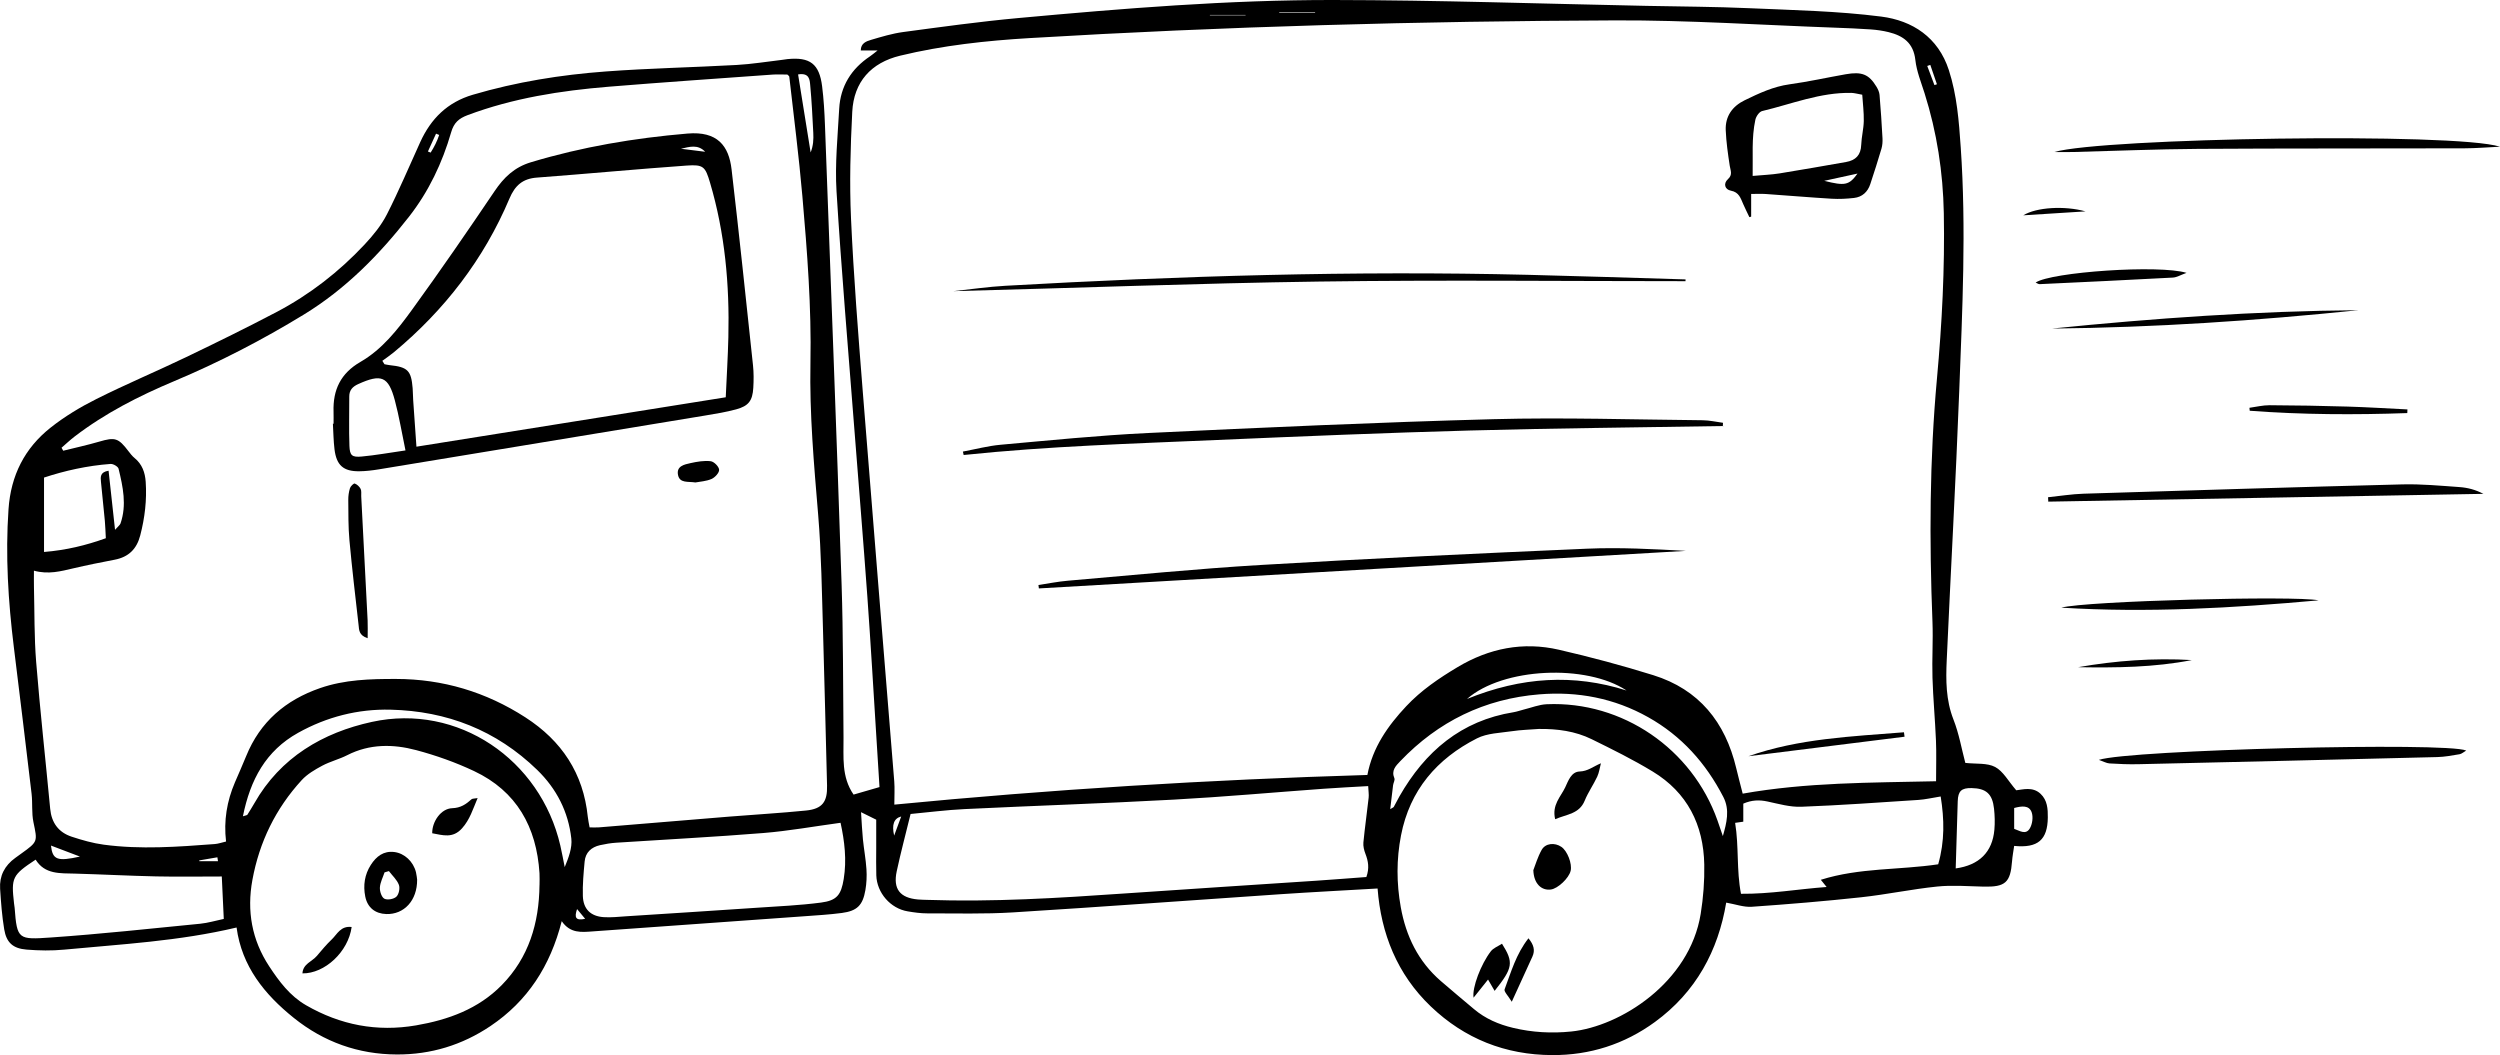 <svg xmlns="http://www.w3.org/2000/svg" id="Ebene_2" data-name="Ebene 2" width="1660.4" height="700.75" viewBox="0 0 1660.4 700.75"><g id="Layer_1" data-name="Layer 1"><path d="M914.95,590.1c-22.25,1.3-43.48,2.38-64.68,3.81-59.19,4-118.35,8.4-177.55,12.07-18.93,1.17-37.98.61-56.97.64-4.31,0-8.65-.62-12.91-1.34-11.43-1.91-20.45-12.26-20.83-23.88-.2-5.99-.06-11.99-.06-17.99,0-5.99,0-11.97,0-19.01-2.26-1.12-5.34-2.64-10.08-4.99.47,7.04.69,12.53,1.24,18,.67,6.63,1.92,13.21,2.35,19.85.3,4.61.09,9.36-.7,13.91-1.76,10.15-5.54,13.85-15.67,15.19-8.25,1.09-16.58,1.57-24.89,2.18-46.87,3.39-93.74,6.75-140.62,10.06-7.31.52-14.84,1.47-20.5-6.81-7.6,29.83-22.7,53.11-47.33,69.67-18.78,12.63-39.61,18.98-62.2,18.88-25.55-.11-48.45-8.26-68.39-24.27-19.48-15.64-34.57-34.25-38.03-60.06-38.37,9.13-76.55,11.07-114.51,14.7-8.25.79-16.68.65-24.96-.02-9.11-.74-13.4-4.68-14.87-13.52-1.47-8.85-2.13-17.86-2.71-26.82-.57-8.64,3.05-15.52,10.1-20.58,1.35-.97,2.69-1.96,4.05-2.93,11.03-7.92,10.67-7.85,7.98-20.81-1.27-6.11-.5-12.6-1.23-18.86-3.82-32.43-7.77-64.85-11.77-97.26-3.77-30.49-5.67-60.97-3.55-91.74,1.54-22.47,10.73-40.53,27.98-54.18,9.33-7.38,19.77-13.67,30.43-19,19.65-9.84,39.95-18.38,59.76-27.89,20.11-9.66,40.15-19.5,59.89-29.88,22-11.57,41.48-26.71,58.45-44.85,5.63-6.02,11.05-12.66,14.77-19.94,8.01-15.71,14.86-32.01,22.18-48.07,7.08-15.52,18-26.44,34.88-31.42,28.93-8.53,58.52-13.27,88.45-15.48,28.9-2.14,57.91-2.7,86.85-4.31,9.95-.55,19.83-2.19,29.74-3.34,1.32-.15,2.63-.42,3.96-.55,14.95-1.51,21.16,3.14,23.02,18.01,1.08,8.58,1.58,17.26,1.9,25.92,3.77,101.59,7.66,203.17,11.04,304.77,1.13,33.97.91,67.98,1.28,101.98.14,12.81-1.52,25.88,6.68,37.8,5.01-1.45,10.69-3.1,17.22-4.99-.67-10.71-1.32-21.25-1.99-31.8-2-31.58-3.81-63.18-6.08-94.75-2.68-37.21-5.78-74.39-8.66-111.59-4.05-52.48-8.58-104.94-11.81-157.48-1.12-18.18.78-36.58,1.77-54.86.81-14.97,8.01-26.54,20.47-34.86,1.35-.9,2.58-1.98,5.06-3.91h-11.19c0-4.75,3.64-6.09,6.81-7.02,7.02-2.07,14.11-4.23,21.32-5.2,25.42-3.4,50.85-6.95,76.38-9.28C745.92,5.61,815.75-.1,885.77,0c69.31.1,138.62,2.5,207.93,3.9,22.66.46,45.34.54,67.97,1.54,29.29,1.3,58.73,1.86,87.75,5.57,20.74,2.65,37.87,13.75,44.93,35.55,5.39,16.65,6.7,33.95,7.89,51.25,3.73,53.99,1.07,107.97-.99,161.91-2.28,59.61-5.62,119.18-8.31,178.78-.6,13.28-.59,26.43,4.46,39.33,3.73,9.51,5.49,19.8,7.89,28.86,7.26.81,14.53-.1,19.82,2.71,5.35,2.84,8.73,9.38,14,15.47,4.3-.42,10.87-2.62,16.16,2.35,4.53,4.25,4.88,10.03,4.81,15.76-.18,14.74-6.52,20.41-22.35,18.84-.47,3.36-1.14,6.77-1.4,10.21-1.08,14.16-4.47,17.15-18.86,16.83-10.29-.23-20.68-1.1-30.85-.06-16.88,1.73-33.56,5.29-50.43,7.12-24.18,2.62-48.44,4.63-72.7,6.32-5.34.37-10.86-1.69-17.01-2.76-5.29,31.82-20.06,59.38-47.33,79.27-20.29,14.8-43.24,22.13-68.31,22-31-.15-58.07-10.82-80.55-32.31-22.44-21.45-33.08-48.5-35.35-78.34ZM1285.86,518.88c0-9.9.29-18.49-.07-27.05-.58-13.93-1.89-27.84-2.32-41.77-.38-12.32.48-24.67,0-36.98-2.13-53.98-1.95-107.88,2.99-161.76,3.34-36.49,5.24-73.09,4.54-109.79-.52-27.16-4.59-53.69-12.78-79.61-2.3-7.3-5.29-14.59-6.12-22.09-1.25-11.29-8.05-16.09-17.77-18.49-3.86-.95-7.85-1.52-11.82-1.8-7.98-.56-15.97-.88-23.97-1.17-48.62-1.74-97.24-5.02-145.85-4.83-129.66.5-259.27,4.02-388.73,11.75-28.96,1.73-57.81,4.85-86.08,11.68-19.37,4.68-30.83,17.42-31.85,37.3-1.21,23.59-1.89,47.32-.82,70.9,1.73,38.27,4.77,76.5,7.79,114.7,6.82,86.38,13.99,172.73,20.93,259.1.38,4.77.05,9.59.05,15.43,103.7-10.06,208.6-16.54,314.18-19.7,3.47-18.29,13.59-32.63,25.82-45.67,9.89-10.55,21.73-18.57,34.09-25.96,20.97-12.54,43.49-17.02,67.27-11.55,21.07,4.85,42.02,10.46,62.66,16.89,30.42,9.47,47.88,31.22,55.13,61.74,1.29,5.45,2.75,10.86,4.3,16.96,42.31-7.51,84.59-7.25,128.4-8.24ZM150.14,558.89c-1.64-13.79.55-26.79,5.88-39.24,2.49-5.82,5.09-11.59,7.47-17.46,9.26-22.82,26.18-37.25,49.12-45.19,16.35-5.66,33.28-6.09,50.34-6.07,31.2.04,59.77,8.62,85.94,25.48,24.17,15.57,38.57,37.22,41.5,66.11.23,2.24.76,4.45,1.2,7,2.41,0,4.36.14,6.27-.02,28.89-2.37,57.78-4.81,86.67-7.15,16.93-1.38,33.91-2.32,50.81-4.03,10.9-1.1,14.24-5.83,13.95-16.61-.93-33.98-1.61-67.96-2.65-101.94-.8-25.97-1.09-52.01-3.25-77.88-2.8-33.56-5.79-67.05-5.13-100.77.72-37.04-2.15-73.92-5.35-110.76-2.3-26.52-5.72-52.95-8.7-79.41-.06-.52-.84-.95-1.29-1.43-3.31,0-6.64-.21-9.93.03-36.23,2.62-72.46,5.08-108.66,8.04-31.96,2.62-63.51,7.55-93.78,18.89-5.79,2.17-9.08,5.01-10.91,11.34-5.86,20.32-14.91,39.36-27.95,56.05-19.79,25.33-42.07,48.05-69.86,65.03-27.65,16.9-56.3,31.71-86.15,44.25-23.42,9.84-45.95,21.31-66.2,36.83-3,2.3-5.76,4.93-8.62,7.4.37.66.75,1.32,1.12,1.98,8-2,16.08-3.74,23.99-6.06,10.41-3.06,12.65-2.47,19.41,6.46,1.19,1.58,2.46,3.19,3.98,4.43,5.04,4.11,6.98,9.61,7.4,15.81.82,12.08-.58,23.89-3.63,35.62-2.37,9.11-7.79,14.35-16.95,16.11-9.15,1.76-18.3,3.58-27.38,5.71-8.38,1.97-16.68,4.23-26.27,1.58,0,4.14-.07,7.43.01,10.71.42,16.65.13,33.37,1.47,49.95,2.63,32.52,6.24,64.97,9.31,97.46.88,9.34,5.57,15.7,14.3,18.57,6.91,2.27,14.03,4.32,21.22,5.28,24.6,3.31,49.24,1.44,73.84-.41,2.24-.17,4.44-.97,7.44-1.67ZM1022.14,484.13c-5.97.47-12,.61-17.91,1.5-7.87,1.18-16.49,1.29-23.31,4.77-26.57,13.51-44.59,34.37-50.42,64.42-3.08,15.87-3.03,31.74-.17,47.67,3.47,19.32,11.6,36.04,26.58,49.05,7.29,6.33,14.73,12.48,22.11,18.71,7.55,6.37,16.37,10.13,25.87,12.4,12.75,3.06,25.66,3.76,38.69,2.43,32.46-3.31,78.58-32.42,85.95-78.11,1.74-10.78,2.59-21.86,2.38-32.77-.49-26.43-11.29-47.86-34.24-61.78-13.05-7.92-26.81-14.73-40.52-21.47-10.94-5.38-22.86-6.95-35.02-6.81ZM358.33,587.88c0-2.67.15-5.34-.02-7.99-1.97-30.63-15.13-54.42-43.49-67.79-12.27-5.79-25.28-10.39-38.39-13.89-15.35-4.1-30.95-4.23-45.82,3.35-5.32,2.72-11.3,4.16-16.56,6.97-4.89,2.62-9.99,5.59-13.68,9.61-17.29,18.86-28.12,41.08-32.74,66.29-3.77,20.58-.4,39.79,11.15,57.35,6.61,10.05,13.75,19.66,24.49,25.86,22.77,13.14,47.1,17.84,73.05,13.38,21.39-3.68,41.34-10.89,56.9-26.73,18.03-18.35,24.82-41.24,25.09-66.42ZM907.48,582.48c2.12-5.92,1.24-10.61-.61-15.4-.91-2.36-1.59-5.1-1.36-7.57.96-9.93,2.39-19.81,3.49-29.73.24-2.14-.16-4.35-.31-7.69-10.35.61-19.93,1.06-29.48,1.76-33.23,2.41-66.43,5.42-99.69,7.23-46.25,2.52-92.56,4.05-138.83,6.28-12.25.59-24.44,2.19-35.92,3.25-3.3,13.53-6.57,25.72-9.21,38.05-2.53,11.79,2.17,17.69,14.14,18.74,1.99.17,3.99.19,5.99.26,43.68,1.49,87.21-1.2,130.75-4.23,42.54-2.96,85.09-5.64,127.64-8.49,11.21-.75,22.42-1.65,33.41-2.46ZM558.26,546.46c-17.8,2.41-34.47,5.44-51.29,6.8-32.52,2.63-65.11,4.28-97.66,6.43-3.64.24-7.29.84-10.85,1.65-5.73,1.31-9.62,4.83-10.17,10.86-.7,7.61-1.42,15.28-1.18,22.89.28,8.69,5.15,13.44,13.79,14.04,4.95.34,9.97-.25,14.95-.57,28.9-1.85,57.8-3.7,86.69-5.66,14.26-.97,28.58-1.58,42.74-3.44,10.58-1.39,13.35-5.1,15.08-15.64,2.07-12.67.57-25.14-2.1-37.37ZM1209.33,584.32c25.7-8.11,52.26-6.43,77.94-10.29,4.4-15.39,4.07-29.95,1.65-45.04-5.7.91-10.23,1.99-14.81,2.29-25.91,1.69-51.82,3.56-77.76,4.54-7.43.28-15.02-1.91-22.42-3.49-5.39-1.16-10.41-1.06-16.1,1.41v11.99c-2.23.32-3.63.51-5.42.77,2.59,15.88.82,31.28,3.89,47.12,19.58.17,37.82-3.12,56.87-4.52-1.52-1.88-2.42-3.01-3.85-4.78ZM147.31,582.13c-15.16,0-29.4.25-43.62-.06-17.95-.39-35.9-1.35-53.85-1.85-9.91-.28-20.06.61-26.17-9.28-15.56,10.3-16.3,11.87-14.35,29.06.11.99.33,1.97.4,2.97,1.56,21.15,2.55,21.15,24.05,19.67,33.14-2.29,66.18-5.9,99.25-9.14,5.15-.51,10.2-2.06,15.6-3.19-.47-10.15-.9-19.33-1.32-28.16ZM1144.26,555.29c2.46-8.65,4.77-17.35.3-25.99-11.6-22.45-27.73-40.54-49.95-52.99-22.51-12.61-46.72-17.22-72.23-15.15-36.41,2.96-67.14,18-92.36,44.36-3.03,3.17-6.12,6.22-3.93,11.37.5,1.19-.66,3.03-.86,4.59-.64,4.96-1.2,9.93-1.91,15.93,1.83-1.11,2.21-1.2,2.33-1.43,1.28-2.33,2.46-4.72,3.77-7.02,17.05-29.84,40.98-50.34,75.9-55.95,2.27-.37,4.47-1.21,6.71-1.76,5.09-1.24,10.14-3.31,15.28-3.53,50.15-2.18,96.55,29.57,113.38,77.23,1.21,3.44,2.37,6.9,3.56,10.35ZM161.34,542.14c2.3-.72,2.76-.72,2.89-.92,1.59-2.54,3.19-5.06,4.67-7.66,17.33-30.62,45.72-47.05,78.14-54.11,57.05-12.43,111.89,24.92,125.11,82.15,1.09,4.74,1.95,9.53,2.91,14.3,2.57-6.24,5.08-12.79,4.39-18.98-1.98-17.74-9.76-33.04-22.68-45.58-27.13-26.35-59.99-39.11-97.41-40-21.68-.51-42.31,4.76-61.36,15.37-21.39,11.91-31.77,31.07-36.66,55.44ZM70.29,357.47c-.24-4.37-.33-7.98-.66-11.57-.8-8.62-1.72-17.22-2.57-25.84-.32-3.25-.65-6.52,5.05-7.43,1.41,12.89,2.76,25.26,4.29,39.25,2.06-2.35,3.26-3.15,3.64-4.23,4.23-12.24,1.61-24.35-1.29-36.32-.35-1.47-3.56-3.33-5.31-3.2-15.51,1.13-30.57,4.54-44.2,9.05v49.42c14.75-1.22,27.78-4.36,41.06-9.14ZM1298.9,576.77c15.57-2.13,24.4-10.85,25.69-25.71.4-4.61.27-9.34-.23-13.95-1.07-9.88-5.26-13.53-14.93-13.7-6.71-.12-8.96,1.98-9.18,8.71-.47,14.6-.89,29.21-1.35,44.65ZM1080.31,458.61c-26.68-17.7-82.18-15.32-105.98,5.61,36.14-14.71,70.78-16.78,105.98-5.61ZM530.06,49.43c2.8,17.4,5.56,34.6,8.33,51.81,1.8-4.46,1.98-8.75,1.76-13.02-.54-10.55-1.05-21.12-2.04-31.63-.33-3.54-.5-8.41-8.05-7.16ZM1337.74,550.49c3.39,1.12,7.54,4.23,10.26-.09,1.82-2.89,2.49-7.81,1.33-10.96-1.75-4.78-6.63-4.13-11.6-2.8v13.85ZM33.85,561.59c1.06,9.53,4.23,10.64,19.25,7.31-6.86-2.61-12.54-4.76-19.25-7.31ZM849.7,7.97c-.06.11-.12.23-.19.34h23.93c0-.11,0-.23,0-.34h-23.74ZM803.54,9.92c0,.09.01.18.02.27h23.7c0-.09-.01-.18-.01-.27h-23.7ZM598.54,542.28q-7.24,1.82-4.68,12.7c1.91-5.19,3.15-8.54,4.68-12.7ZM144.78,571.99c-.13-.87-.26-1.74-.4-2.61-4.02.69-8.04,1.38-12.07,2.07.03.18.06.36.09.53h12.38ZM284.2,100.61c.6.25,1.2.5,1.81.75,2.36-3.73,4.32-7.61,5.68-11.73-.7-.29-1.39-.57-2.09-.86-1.8,3.95-3.6,7.9-5.4,11.84ZM1284.78,56.53c.55-.19,1.1-.38,1.65-.57-1.47-4.29-2.94-8.58-4.4-12.86-.68.24-1.35.47-2.03.71,1.59,4.24,3.19,8.49,4.78,12.73ZM388.64,610.24c-1.9-2.28-3.35-4.03-5.38-6.48-1.91,5.67-.97,7.85,5.38,6.48Z"></path><path d="M1360.24,330.24c7.84-.8,15.66-2.09,23.52-2.34,70.61-2.21,141.22-4.39,211.83-6.19,12.62-.32,25.31.9,37.93,1.79,5.4.38,10.74,1.76,15.83,4.49-96.32,1.73-192.64,3.45-288.96,5.18-.05-.98-.1-1.96-.15-2.93Z"></path><path d="M1660.4,97.43c-7.93.38-15.86,1.06-23.8,1.08-58.92.17-117.83-.01-176.75.37-27.62.18-55.23,1.37-82.85,2.08-3.97.1-7.95.01-12.62.01,31.98-9.36,266.07-13.18,296.01-3.54Z"></path><path d="M1637.97,498.49c-1.74.99-3,2.2-4.43,2.44-4.91.83-9.87,1.77-14.83,1.89-66.23,1.67-132.46,3.24-198.69,4.74-6.32.14-12.65-.12-18.96-.52-2.03-.13-3.99-1.29-7.08-2.36,20.38-6.71,231.11-11.98,243.98-6.19Z"></path><path d="M1566.37,206.02c-67.76,6.97-135.55,11.54-203.58,12.2,67.72-6.85,135.57-11.64,203.58-12.2Z"></path><path d="M1369.04,403.58c16.17-4.46,155.41-8.11,170.87-4.86-56.84,5.13-113.74,8.4-170.87,4.86Z"></path><path d="M1351.98,187.68c10.17-7.02,82.25-12.03,100.23-6.45-3.96,1.41-6.48,2.99-9.07,3.13-29.5,1.6-59,2.98-88.51,4.36-.8.04-1.63-.63-2.65-1.05Z"></path><path d="M1598.81,274.35c-34.91,1.24-69.79,1.08-104.64-1.55-.06-.65-.12-1.31-.19-1.96,4.45-.6,8.9-1.73,13.35-1.71,17.28.09,34.57.38,51.85.9,13.25.4,26.49,1.24,39.74,1.89-.03.81-.07,1.62-.1,2.43Z"></path><path d="M1380.13,443.13c25.03-4.37,50.22-6.22,75.62-4.74-24.99,4.9-50.28,5.16-75.62,4.74Z"></path><path d="M1385.11,140.39c-14.3.91-27.29,1.73-41.33,2.62,8.64-5.36,27.36-6.5,41.33-2.62Z"></path><path d="M1163.05,128.84v15.05c-.39.11-.79.23-1.18.34-1.37-2.88-2.8-5.74-4.09-8.66-1.73-3.89-2.72-7.91-8.19-8.93-4.09-.77-5.13-4.76-2.01-7.6,3.36-3.05,1.74-5.71,1.24-8.95-1.19-7.83-2.33-15.72-2.66-23.63-.38-9.22,4.41-15.89,12.56-19.86,9.54-4.64,19.07-9.13,29.87-10.61,12.49-1.71,24.82-4.49,37.25-6.67,10.75-1.89,15.43.02,20.4,8.21,1.01,1.66,1.92,3.61,2.08,5.5.81,9.59,1.44,19.2,1.96,28.81.12,2.29-.05,4.72-.69,6.91-2.33,7.9-4.84,15.75-7.43,23.57-1.71,5.17-5.35,8.53-10.78,9.15-4.92.56-9.93.81-14.86.52-14.6-.88-29.17-2.13-43.76-3.14-3.21-.22-6.44-.03-9.72-.03ZM1164.05,116.84c6.83-.62,12.41-.8,17.88-1.68,14.74-2.36,29.43-5.01,44.13-7.56,6.38-1.11,9.85-4.57,10.09-11.39.19-5.29,1.59-10.55,1.7-15.83.11-5.83-.64-11.67-1.02-17.47-3.31-.58-5.24-1.16-7.17-1.21-20.66-.44-39.68,7.4-59.32,12.06-1.9.45-4.03,3.57-4.5,5.78-2.6,12.05-1.53,24.24-1.79,37.29ZM1233.68,115.28c-8.23,1.8-14.26,3.11-22.09,4.82,13.75,3.46,16.46,2.99,22.09-4.82Z"></path><path d="M639.52,299.91c8.37-1.55,16.68-3.77,25.12-4.53,32.51-2.91,65.02-6.22,97.61-7.78,76.54-3.65,153.1-7.14,229.7-9.2,46.26-1.24,92.59.28,138.89.71,4.51.04,9,1.1,13.51,1.69-.04.72-.08,1.43-.12,2.15-55.98.95-111.98,1.44-167.94,2.97-55.95,1.53-111.89,3.87-167.81,6.29-56.2,2.44-112.45,4.13-168.46,9.98-.17-.76-.33-1.53-.5-2.29Z"></path><path d="M689.69,388.53c6.46-.96,12.89-2.27,19.38-2.83,42.79-3.65,85.55-7.94,128.41-10.48,72.12-4.27,144.29-7.68,216.47-10.8,21.89-.95,43.87.24,65.78,1.45-143.25,8.31-286.5,16.63-429.75,24.94-.09-.76-.19-1.52-.29-2.28Z"></path><path d="M1119.45,186.75c-81.14,0-162.3-.89-243.43.25-80.96,1.14-161.9,4.31-242.94,6.38,11.58-1.22,23.13-2.93,34.75-3.58,115.5-6.52,231.08-10.1,346.78-7.28,34.96.85,69.91,2.02,104.86,3.05,0,.39-.01.79-.02,1.18Z"></path><path d="M1264.93,489.3c-34.56,4.32-69.13,8.63-103.69,12.95,33.54-11.77,68.52-13.11,103.3-15.9.13.98.26,1.96.39,2.95Z"></path><path d="M221.54,281.42c0-2.66.07-5.33-.01-7.99-.46-14.5,4.7-25.47,17.87-33.07,14.4-8.3,24.67-21.44,34.24-34.62,18.78-25.88,36.92-52.23,54.81-78.73,6.2-9.19,13.15-15.93,24.21-19.26,33.99-10.23,68.7-16.07,103.98-19.05,19.82-1.68,27.42,8.11,29.24,23.77,5.06,43.34,9.61,86.74,14.23,130.12.53,4.95.49,10,.2,14.98-.5,8.56-3.12,12.06-11.35,14.3-6.73,1.83-13.66,2.96-20.56,4.1-72.29,11.97-144.59,23.89-216.9,35.77-4.26.7-8.6,1.21-12.91,1.26-10.53.1-15.13-3.97-16.43-14.62-.68-5.61-.73-11.29-1.06-16.94.15,0,.29,0,.44-.01ZM482.01,263.86c.63-14.04,1.43-26.98,1.74-39.94.83-34.8-2.25-69.17-12.2-102.69-3.14-10.58-4.38-12.06-15.47-11.27-33.19,2.36-66.32,5.5-99.51,7.99-9.49.71-14.56,5.27-18.22,13.94-17.05,40.32-43.09,74.06-76.69,102.01-2.46,2.05-5.14,3.83-7.72,5.74.47.75.93,1.51,1.4,2.26,1.19.21,2.37.51,3.56.63,11.87,1.25,14.21,3.56,15.16,15.27.22,2.65.18,5.33.36,7.98.69,10.22,1.42,20.43,2.16,30.89,68.8-10.99,136.7-21.84,205.44-32.82ZM269.31,299.15c-2.5-11.97-4.26-22.75-7.07-33.25-4.27-15.96-8.98-17.77-24.36-10.79-3.67,1.67-5.93,3.99-5.91,8.25.05,10.94-.3,21.89.11,32.82.24,6.37,1.71,7.63,8.16,7.03,9.21-.85,18.35-2.52,29.07-4.06ZM468.35,100.8c-4.91-5.17-10.51-3.26-16.08-2,5.36.67,10.72,1.33,16.08,2Z"></path><path d="M244.19,423.89c-5.92-1.94-5.67-5.58-6.02-8.63-2.13-18.79-4.36-37.57-6.09-56.4-.81-8.9-.68-17.89-.77-26.84-.03-2.62.36-5.35,1.14-7.84.41-1.29,2.5-3.27,3.14-3.04,1.56.56,3.13,2.02,3.91,3.53.69,1.35.33,3.24.41,4.9,1.43,27.5,2.87,54.99,4.25,82.49.18,3.53.02,7.08.02,11.84Z"></path><path d="M461.86,320.43c-4.96-.77-10.46.64-11.56-5.02-1.14-5.84,4.17-6.92,8.27-7.82,4.4-.97,9.06-1.79,13.44-1.27,2.2.26,5.45,3.54,5.6,5.64.15,1.99-2.74,5.14-5.01,6.14-3.53,1.56-7.67,1.73-10.74,2.33Z"></path><path d="M1018.39,577.9c1.27-3.2,2.83-8.63,5.51-13.42,2.52-4.51,8.71-5.04,13.12-2.01,3.98,2.73,7.25,11.22,6.13,15.92-1.16,4.88-8.48,11.78-13.13,12.39-6.25.82-11.37-3.87-11.64-12.88Z"></path><path d="M1032.87,544.07c-2.28-9.51,3.75-14.92,6.67-21.12,2.04-4.34,4-10.36,9.58-10.55,5.5-.19,8.84-3.24,14.14-5.46-.79,2.98-1.17,6.15-2.45,8.9-2.53,5.4-6.05,10.37-8.29,15.87-3.63,8.92-11.8,9-19.64,12.37Z"></path><path d="M992.66,658.1c-1.6-2.76-2.76-4.77-4.36-7.53-3.62,4.53-6.27,7.86-9.62,12.06-1.05-6.74,4.92-22.28,11.46-30.8,1.73-2.25,4.9-3.39,7.43-5.05,7.85,12.46,7.31,16.04-4.9,31.32Z"></path><path d="M1015.15,623.18c3.58,4.36,4.47,8.02,2.65,12.07-4.21,9.34-8.51,18.64-13.74,30.08-2.37-3.95-5.32-6.77-4.76-8.27,4.29-11.36,7.54-23.3,15.85-33.88Z"></path><path d="M277.04,584.22c.12,13.84-8.68,23.23-20.5,22.85-7.41-.24-12.51-4.33-13.96-11.67-1.47-7.42-.4-14.58,3.72-20.99,3.59-5.58,8.43-9.43,15.6-8.53,6.78.85,12.61,6.35,14.37,13.41.48,1.91.61,3.91.77,4.93ZM258.31,578.54c-.97.29-1.94.57-2.91.86-1.11,3.36-2.9,6.68-3.09,10.09-.14,2.52,1.13,6.43,2.98,7.4,2,1.05,6.25.28,7.97-1.34,1.67-1.58,2.5-5.67,1.66-7.88-1.29-3.39-4.33-6.11-6.62-9.12Z"></path><path d="M287.06,553.41c-.13-7.71,5.81-16.38,13.24-16.63,5.69-.19,9.17-2.62,12.86-5.93.59-.53,1.79-.39,4.06-.8-3.2,7.5-5.12,14.2-10.31,20.04-6.19,6.96-12.86,4.58-19.85,3.33Z"></path><path d="M233.55,615.67c-2.24,16.51-17.9,31.01-32.68,30.81.33-6.32,6.37-7.83,9.51-11.54,3.21-3.79,6.41-7.64,10-11.06,3.54-3.36,5.79-9.08,13.17-8.21Z"></path></g></svg>